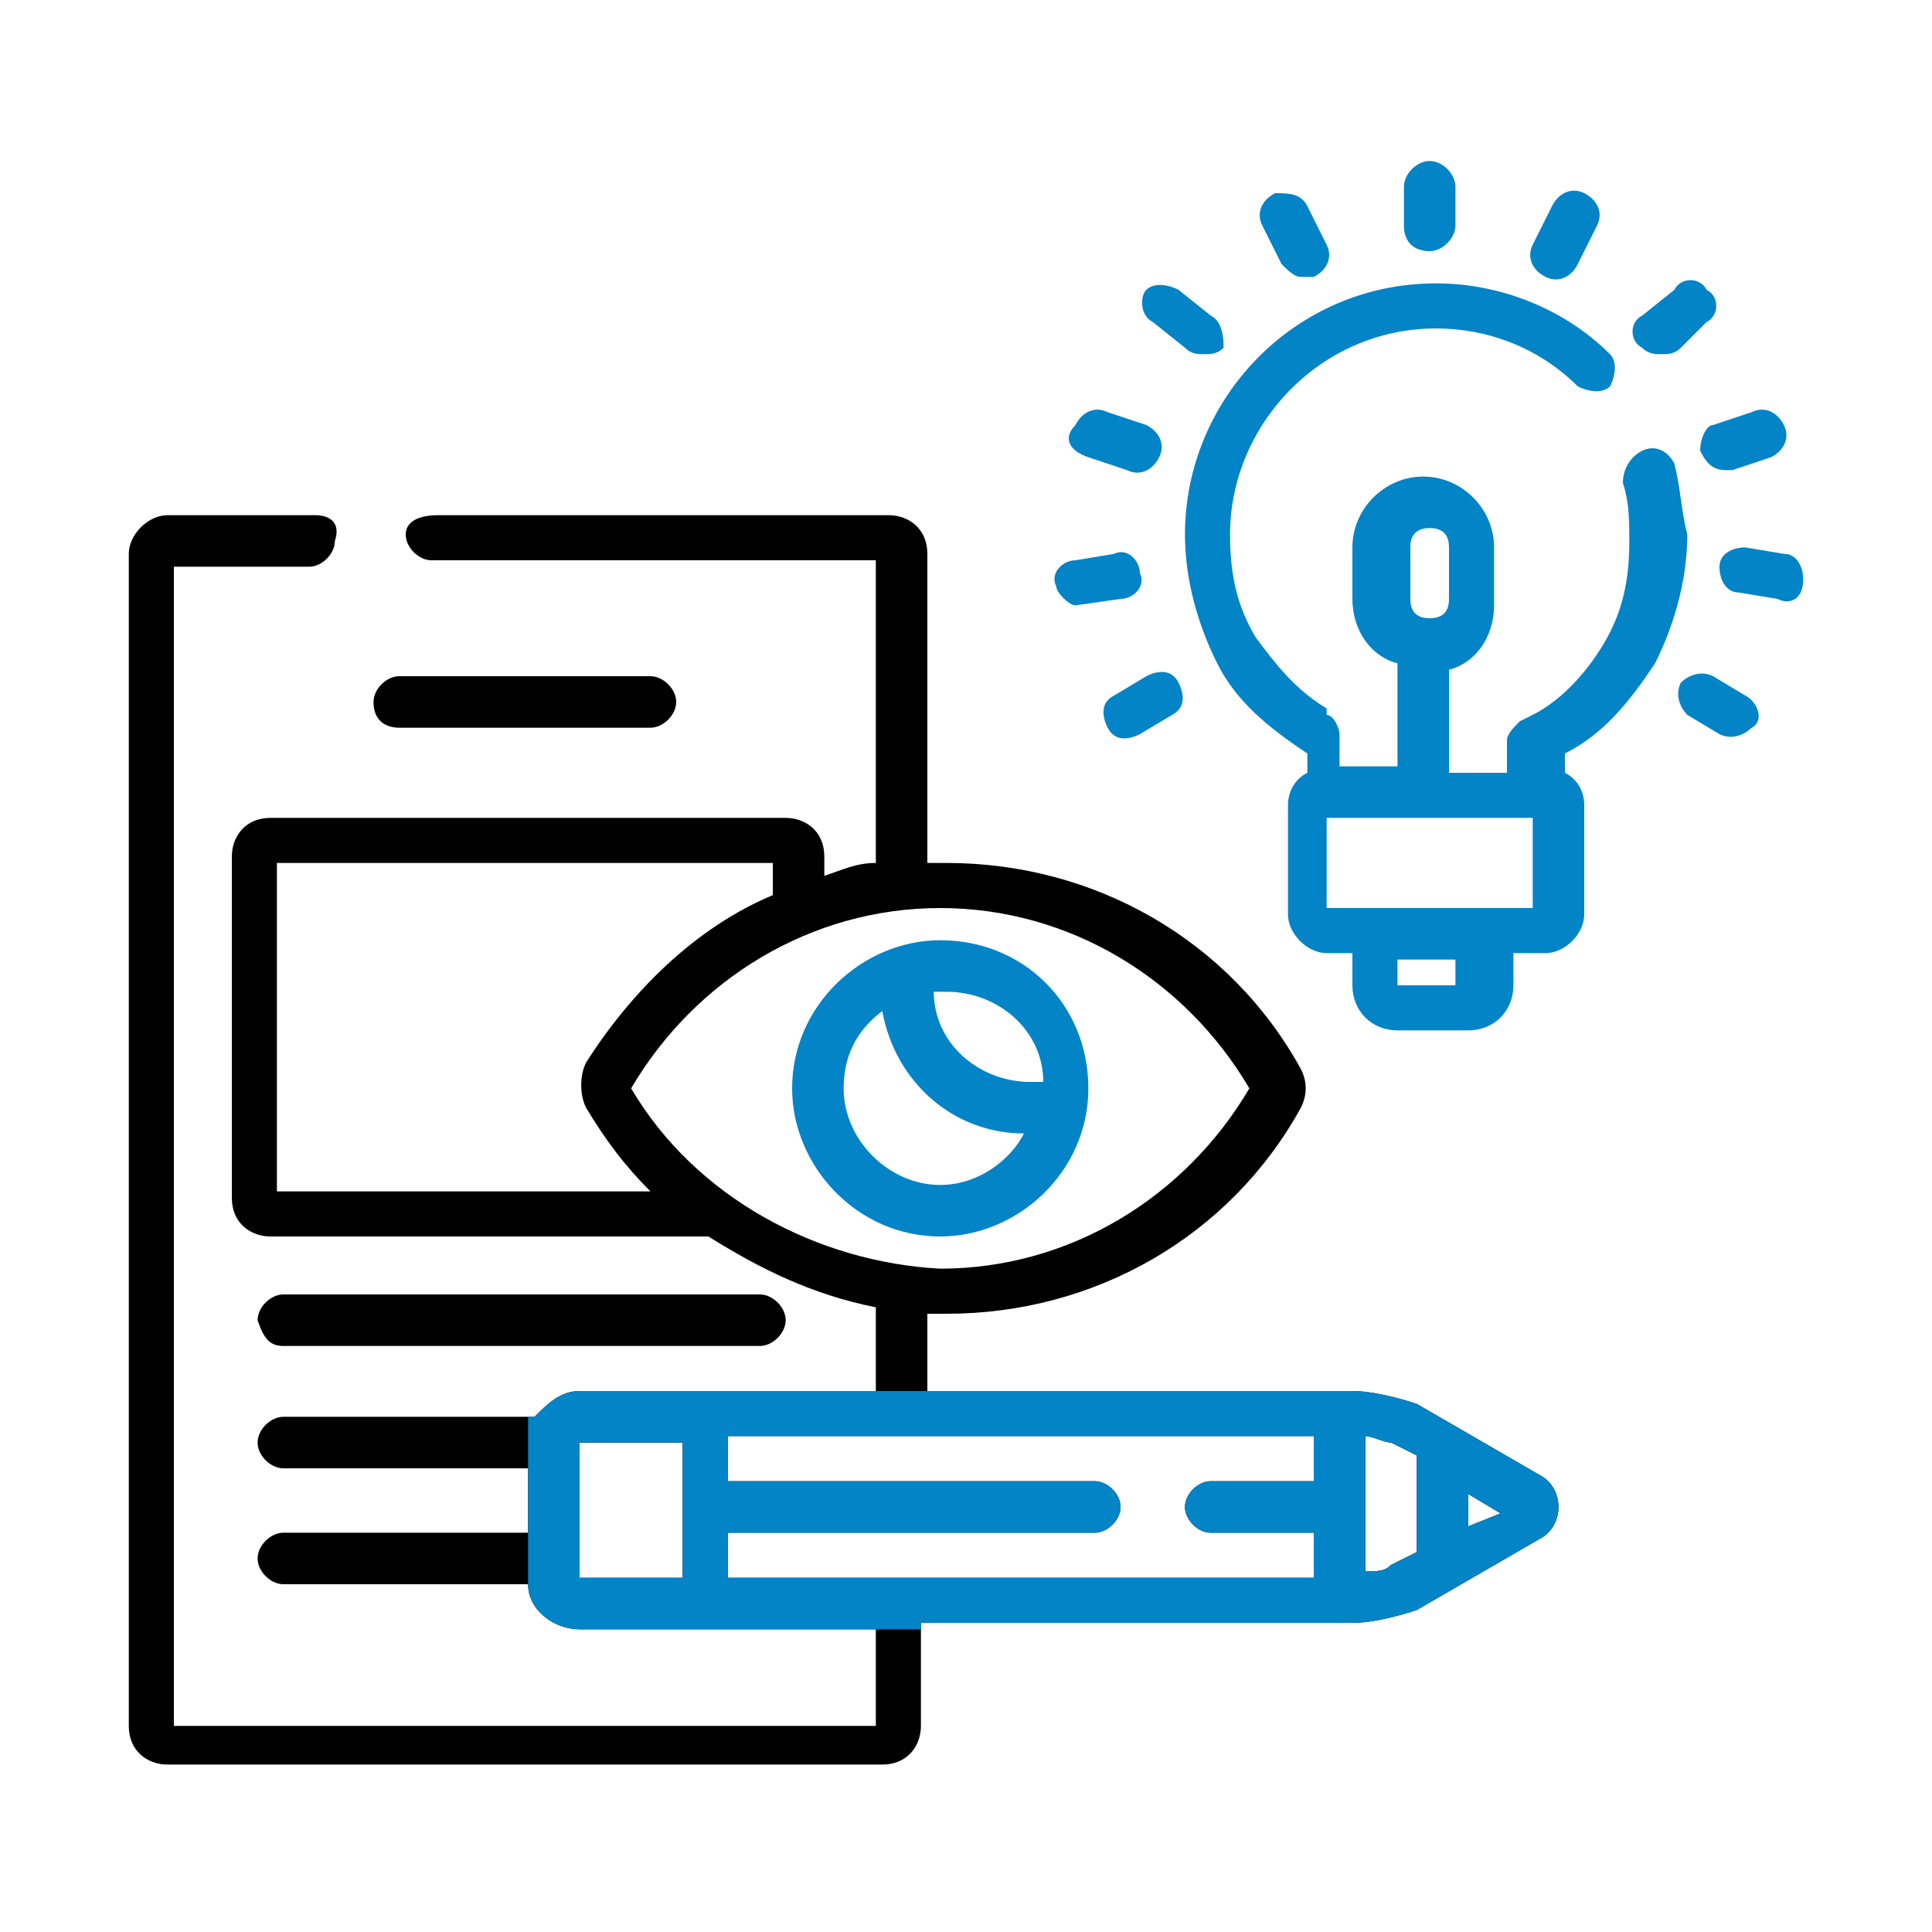 <?xml version="1.0" encoding="utf-8"?>
<!-- Generator: Adobe Illustrator 23.0.1, SVG Export Plug-In . SVG Version: 6.00 Build 0)  -->
<svg version="1.1" id="Layer_1" xmlns="http://www.w3.org/2000/svg" xmlns:xlink="http://www.w3.org/1999/xlink" x="0px" y="0px"
	 viewBox="0 0 30 30" style="enable-background:new 0 0 30 30;" xml:space="preserve">
<style type="text/css">
	.st0{fill:#0284C7;}
	.st1{clip-path:url(#SVGID_2_);}
</style>
<g>
	<path class="st0" d="M26,7.2C25.9,7,25.7,6.9,25.5,7c0,0,0,0,0,0c-0.2,0.1-0.3,0.3-0.3,0.5c0.1,0.3,0.1,0.6,0.1,0.9
		c0,0.6-0.1,1.1-0.4,1.6c-0.3,0.5-0.7,0.9-1.1,1.1l-0.2,0.1c-0.1,0.1-0.2,0.2-0.2,0.3v0.5h-0.9v-1.6c0.4-0.1,0.7-0.5,0.7-1V8.5
		c0-0.6-0.5-1.1-1.1-1.1h0c-0.6,0-1.1,0.5-1.1,1.1v0.8c0,0.5,0.3,0.9,0.7,1v1.6h-0.9v-0.5c0-0.1-0.1-0.3-0.2-0.3L20.6,11
		c-0.5-0.3-0.8-0.7-1.1-1.1c-0.3-0.5-0.4-1-0.4-1.6c0-1.7,1.4-3.2,3.2-3.2c0.8,0,1.6,0.3,2.2,0.9c0.2,0.1,0.4,0.1,0.5,0
		c0.1-0.2,0.1-0.4,0-0.5c0,0,0,0,0,0c-0.7-0.7-1.7-1.1-2.7-1.1c-2.2,0-3.9,1.8-3.9,3.9c0,0.7,0.2,1.4,0.5,2c0.3,0.6,0.8,1,1.4,1.4
		V12c-0.2,0.1-0.3,0.3-0.3,0.5v1.7c0,0.3,0.3,0.6,0.6,0.6H21v0.5c0,0.4,0.3,0.7,0.7,0.7h1.1c0.4,0,0.7-0.3,0.7-0.7v-0.5H24
		c0.3,0,0.6-0.3,0.6-0.6v-1.7c0-0.2-0.1-0.4-0.3-0.5v-0.3c0.6-0.3,1-0.8,1.4-1.4c0.3-0.6,0.5-1.3,0.5-2C26.1,7.9,26.1,7.6,26,7.2z
		 M21.9,8.5c0-0.2,0.1-0.3,0.3-0.3h0c0.2,0,0.3,0.1,0.3,0.3v0.8c0,0.2-0.1,0.3-0.3,0.3h0c-0.2,0-0.3-0.1-0.3-0.3V8.5z M22.6,15.3
		h-0.9v-0.4h0.9V15.3z M23.8,14.1h-3.2v-1.4h3.2L23.8,14.1z"/>
	<path class="st0" d="M22.2,3.9c0.2,0,0.4-0.2,0.4-0.4V2.9c0-0.2-0.2-0.4-0.4-0.4s-0.4,0.2-0.4,0.4v0.6C21.8,3.8,22,3.9,22.2,3.9z"
		/>
	<path class="st0" d="M19.9,4.1c0.1,0.1,0.2,0.2,0.3,0.2c0.1,0,0.1,0,0.2,0c0.2-0.1,0.3-0.3,0.2-0.5l-0.3-0.6C20.2,3,20,3,19.8,3
		c-0.2,0.1-0.3,0.3-0.2,0.5c0,0,0,0,0,0L19.9,4.1z"/>
	<path class="st0" d="M17.9,5l0.5,0.4c0.1,0.1,0.2,0.1,0.3,0.1c0.1,0,0.2,0,0.3-0.1C19,5.3,19,5,18.8,4.9l-0.5-0.4
		c-0.2-0.1-0.4-0.1-0.5,0c0,0,0,0,0,0C17.7,4.6,17.7,4.9,17.9,5L17.9,5z"/>
	<path class="st0" d="M16.9,7.1l0.6,0.2c0.2,0.1,0.4,0,0.5-0.2c0,0,0,0,0,0c0.1-0.2,0-0.4-0.2-0.5c0,0,0,0,0,0l-0.6-0.2
		c-0.2-0.1-0.4,0-0.5,0.2C16.5,6.8,16.6,7,16.9,7.1C16.8,7.1,16.8,7.1,16.9,7.1L16.9,7.1z"/>
	<path class="st0" d="M16.7,9.4C16.8,9.4,16.8,9.4,16.7,9.4l0.7-0.1c0.2,0,0.4-0.2,0.3-0.4c0,0,0,0,0,0c0-0.2-0.2-0.4-0.4-0.3
		c0,0,0,0,0,0l-0.6,0.1c-0.2,0-0.4,0.2-0.3,0.4C16.4,9.2,16.6,9.4,16.7,9.4L16.7,9.4z"/>
	<path class="st0" d="M17.3,10.8c-0.2,0.1-0.2,0.3-0.1,0.5c0,0,0,0,0,0c0.1,0.2,0.3,0.2,0.5,0.1l0.5-0.3c0.2-0.1,0.2-0.3,0.1-0.5
		c0,0,0,0,0,0c-0.1-0.2-0.3-0.2-0.5-0.1c0,0,0,0,0,0L17.3,10.8z"/>
	<path class="st0" d="M24,4.3c0.2,0.1,0.4,0,0.5-0.2l0.3-0.6c0.1-0.2,0-0.4-0.2-0.5c-0.2-0.1-0.4,0-0.5,0.2l0,0l-0.3,0.6
		C23.7,4,23.8,4.2,24,4.3C24,4.3,24,4.3,24,4.3L24,4.3z"/>
	<path class="st0" d="M25.8,5.5c0.1,0,0.2,0,0.3-0.1L26.5,5c0.2-0.1,0.2-0.4,0-0.5c-0.1-0.2-0.4-0.2-0.5,0c0,0,0,0,0,0l-0.5,0.4
		c-0.2,0.1-0.2,0.4,0,0.5C25.6,5.5,25.7,5.5,25.8,5.5z"/>
	<path class="st0" d="M26.4,7c0.1,0.2,0.2,0.3,0.4,0.3c0,0,0.1,0,0.1,0l0.6-0.2c0.2-0.1,0.3-0.3,0.2-0.5c-0.1-0.2-0.3-0.3-0.5-0.2
		l-0.6,0.2C26.5,6.6,26.4,6.8,26.4,7C26.4,7,26.4,7,26.4,7L26.4,7z"/>
	<path class="st0" d="M27.7,8.6l-0.6-0.1c-0.2,0-0.4,0.1-0.4,0.3c0,0.2,0.1,0.4,0.3,0.4c0,0,0,0,0,0l0.6,0.1C27.8,9.4,28,9.3,28,9
		C28,8.8,27.9,8.6,27.7,8.6C27.7,8.6,27.7,8.6,27.7,8.6z"/>
	<path class="st0" d="M27.1,10.8l-0.5-0.3c-0.2-0.1-0.4,0-0.5,0.1c-0.1,0.2,0,0.4,0.1,0.5c0,0,0,0,0,0l0.5,0.3
		c0.2,0.1,0.4,0,0.5-0.1C27.4,11.2,27.3,10.9,27.1,10.8L27.1,10.8z"/>
	<path d="M6.2,11.3h3.9c0.2,0,0.4-0.2,0.4-0.4c0-0.2-0.2-0.4-0.4-0.4H6.2c-0.2,0-0.4,0.2-0.4,0.4c0,0,0,0,0,0
		C5.8,11.2,6,11.3,6.2,11.3z"/>
	<path d="M4.4,20.9h7.4c0.2,0,0.4-0.2,0.4-0.4c0-0.2-0.2-0.4-0.4-0.4l0,0H4.4c-0.2,0-0.4,0.2-0.4,0.4C4.1,20.8,4.2,20.9,4.4,20.9
		L4.4,20.9z"/>
	<path class="st0" d="M14.6,14.6c-1.2,0-2.3,1-2.3,2.3c0,1.2,1,2.3,2.3,2.3c1.2,0,2.3-1,2.3-2.3S15.9,14.6,14.6,14.6z M14.6,18.4
		c-0.8,0-1.5-0.7-1.5-1.5c0-0.5,0.2-0.9,0.6-1.2c0.2,1.1,1.1,1.9,2.2,1.9c0,0,0,0,0,0C15.7,18,15.2,18.4,14.6,18.4z M16,16.8
		c-0.8,0-1.5-0.6-1.5-1.4c0.1,0,0.1,0,0.2,0c0.8,0,1.5,0.6,1.5,1.4C16.1,16.8,16,16.8,16,16.8z"/>
	<path d="M23.9,22.9L23.9,22.9l-1.9-1.1c-0.3-0.1-0.7-0.2-1-0.2h-6.6v-1.2c0.1,0,0.2,0,0.3,0c2.3,0,4.4-1.2,5.5-3.2
		c0.1-0.2,0.1-0.4,0-0.6c-1.1-2-3.2-3.2-5.5-3.2c-0.1,0-0.2,0-0.3,0V8.6c0-0.4-0.3-0.6-0.6-0.6h-7C6.5,8,6.3,8.1,6.3,8.3
		c0,0.2,0.2,0.4,0.4,0.4h6.9v4.7c-0.3,0-0.5,0.1-0.8,0.2v-0.3c0-0.4-0.3-0.6-0.6-0.6h-8c-0.4,0-0.6,0.3-0.6,0.6v5.3
		c0,0.4,0.3,0.6,0.6,0.6H11c0.8,0.5,1.6,0.9,2.6,1.1v1.3H9c-0.3,0-0.5,0.2-0.7,0.4H4.4c-0.2,0-0.4,0.2-0.4,0.4s0.2,0.4,0.4,0.4h3.8
		v1H4.4c-0.2,0-0.4,0.2-0.4,0.4s0.2,0.4,0.4,0.4h3.8c0,0.4,0.4,0.7,0.8,0.7h4.6v1.5H2.7v-18h2.1c0.2,0,0.4-0.2,0.4-0.4
		C5.3,8.1,5.1,8,4.9,8H2.6C2.3,8,2,8.3,2,8.6v18.2c0,0.4,0.3,0.6,0.6,0.6h11.1c0.4,0,0.6-0.3,0.6-0.6v-1.6H21c0.3,0,0.7-0.1,1-0.2
		l1.9-1.1c0.2-0.1,0.3-0.3,0.3-0.5C24.2,23.2,24.1,23,23.9,22.9z M4.3,18.5v-5.1H12v0.5c-1.2,0.5-2.2,1.5-2.9,2.6
		C9,16.7,9,17,9.1,17.2c0.3,0.5,0.6,0.9,1,1.3H4.3z M9.8,16.9L9.8,16.9c1-1.7,2.8-2.8,4.8-2.8c2,0,3.8,1.1,4.8,2.8
		c-1,1.7-2.8,2.8-4.8,2.8C12.7,19.6,10.8,18.6,9.8,16.9z M10.6,24.5H9c0,0,0,0,0,0v-2.1c0,0,0,0,0,0h1.6L10.6,24.5z M20.4,24.5h-9.1
		v-0.7h5.7c0.2,0,0.4-0.2,0.4-0.4c0-0.2-0.2-0.4-0.4-0.4h-5.7v-0.7h9.1V23h-1.6c-0.2,0-0.4,0.2-0.4,0.4c0,0.2,0.2,0.4,0.4,0.4h1.6
		V24.5z M22,24.1l-0.4,0.2c-0.1,0.1-0.2,0.1-0.4,0.1v-2.1c0.1,0,0.3,0.1,0.4,0.1l0.4,0.2L22,24.1z M22.8,23.7v-0.5l0.5,0.3
		L22.8,23.7z"/>
</g>
<g>
	<defs>
		<rect id="SVGID_1_" x="8.2" y="21.6" width="16.3" height="3.7"/>
	</defs>
	<clipPath id="SVGID_2_">
		<use xlink:href="#SVGID_1_"  style="overflow:visible;"/>
	</clipPath>
	<g class="st1">
		<path class="st0" d="M26,7.2C25.9,7,25.7,6.9,25.5,7c0,0,0,0,0,0c-0.2,0.1-0.3,0.3-0.3,0.5c0.1,0.3,0.1,0.6,0.1,0.9
			c0,0.6-0.1,1.1-0.4,1.6c-0.3,0.5-0.7,0.9-1.1,1.1l-0.2,0.1c-0.1,0.1-0.2,0.2-0.2,0.3v0.5h-0.9v-1.6c0.4-0.1,0.7-0.5,0.7-1V8.5
			c0-0.6-0.5-1.1-1.1-1.1h0c-0.6,0-1.1,0.5-1.1,1.1v0.8c0,0.5,0.3,0.9,0.7,1v1.6h-0.9v-0.5c0-0.1-0.1-0.3-0.2-0.3L20.6,11
			c-0.5-0.3-0.8-0.7-1.1-1.1c-0.3-0.5-0.4-1-0.4-1.6c0-1.7,1.4-3.2,3.2-3.2c0.8,0,1.6,0.3,2.2,0.9c0.2,0.1,0.4,0.1,0.5,0
			c0.1-0.2,0.1-0.4,0-0.5c0,0,0,0,0,0c-0.7-0.7-1.7-1.1-2.7-1.1c-2.2,0-3.9,1.8-3.9,3.9c0,0.7,0.2,1.4,0.5,2c0.3,0.6,0.8,1,1.4,1.4
			V12c-0.2,0.1-0.3,0.3-0.3,0.5v1.7c0,0.3,0.3,0.6,0.6,0.6H21v0.5c0,0.4,0.3,0.7,0.7,0.7h1.1c0.4,0,0.7-0.3,0.7-0.7v-0.5H24
			c0.3,0,0.6-0.3,0.6-0.6v-1.7c0-0.2-0.1-0.4-0.3-0.5v-0.3c0.6-0.3,1-0.8,1.4-1.4c0.3-0.6,0.5-1.3,0.5-2C26.1,7.9,26.1,7.6,26,7.2z
			 M21.9,8.5c0-0.2,0.1-0.3,0.3-0.3h0c0.2,0,0.3,0.1,0.3,0.3v0.8c0,0.2-0.1,0.3-0.3,0.3h0c-0.2,0-0.3-0.1-0.3-0.3V8.5z M22.6,15.3
			h-0.9v-0.4h0.9V15.3z M23.8,14.1h-3.2v-1.4h3.2L23.8,14.1z"/>
		<path class="st0" d="M22.2,3.9c0.2,0,0.4-0.2,0.4-0.4V2.9c0-0.2-0.2-0.4-0.4-0.4s-0.4,0.2-0.4,0.4v0.6C21.8,3.8,22,3.9,22.2,3.9z"
			/>
		<path class="st0" d="M19.9,4.1c0.1,0.1,0.2,0.2,0.3,0.2c0.1,0,0.1,0,0.2,0c0.2-0.1,0.3-0.3,0.2-0.5l-0.3-0.6C20.2,3,20,3,19.8,3
			c-0.2,0.1-0.3,0.3-0.2,0.5c0,0,0,0,0,0L19.9,4.1z"/>
		<path class="st0" d="M17.9,5l0.5,0.4c0.1,0.1,0.2,0.1,0.3,0.1c0.1,0,0.2,0,0.3-0.1C19,5.3,19,5,18.8,4.9l-0.5-0.4
			c-0.2-0.1-0.4-0.1-0.5,0c0,0,0,0,0,0C17.7,4.6,17.7,4.9,17.9,5L17.9,5z"/>
		<path class="st0" d="M16.9,7.1l0.6,0.2c0.2,0.1,0.4,0,0.5-0.2c0,0,0,0,0,0c0.1-0.2,0-0.4-0.2-0.5c0,0,0,0,0,0l-0.6-0.2
			c-0.2-0.1-0.4,0-0.5,0.2C16.5,6.8,16.6,7,16.9,7.1C16.8,7.1,16.8,7.1,16.9,7.1L16.9,7.1z"/>
		<path class="st0" d="M16.7,9.4C16.8,9.4,16.8,9.4,16.7,9.4l0.7-0.1c0.2,0,0.4-0.2,0.3-0.4c0,0,0,0,0,0c0-0.2-0.2-0.4-0.4-0.3
			c0,0,0,0,0,0l-0.6,0.1c-0.2,0-0.4,0.2-0.3,0.4C16.4,9.2,16.6,9.4,16.7,9.4L16.7,9.4z"/>
		<path class="st0" d="M17.3,10.8c-0.2,0.1-0.2,0.3-0.1,0.5c0,0,0,0,0,0c0.1,0.2,0.3,0.2,0.5,0.1l0.5-0.3c0.2-0.1,0.2-0.3,0.1-0.5
			c0,0,0,0,0,0c-0.1-0.2-0.3-0.2-0.5-0.1c0,0,0,0,0,0L17.3,10.8z"/>
		<path class="st0" d="M24,4.3c0.2,0.1,0.4,0,0.5-0.2l0.3-0.6c0.1-0.2,0-0.4-0.2-0.5c-0.2-0.1-0.4,0-0.5,0.2l0,0l-0.3,0.6
			C23.7,4,23.8,4.2,24,4.3C24,4.3,24,4.3,24,4.3L24,4.3z"/>
		<path class="st0" d="M25.8,5.5c0.1,0,0.2,0,0.3-0.1L26.5,5c0.2-0.1,0.2-0.4,0-0.5c-0.1-0.2-0.4-0.2-0.5,0c0,0,0,0,0,0l-0.5,0.4
			c-0.2,0.1-0.2,0.4,0,0.5C25.6,5.5,25.7,5.5,25.8,5.5z"/>
		<path class="st0" d="M26.4,7c0.1,0.2,0.2,0.3,0.4,0.3c0,0,0.1,0,0.1,0l0.6-0.2c0.2-0.1,0.3-0.3,0.2-0.5c-0.1-0.2-0.3-0.3-0.5-0.2
			l-0.6,0.2C26.5,6.6,26.4,6.8,26.4,7C26.4,7,26.4,7,26.4,7L26.4,7z"/>
		<path class="st0" d="M27.7,8.6l-0.6-0.1c-0.2,0-0.4,0.1-0.4,0.3c0,0.2,0.1,0.4,0.3,0.4c0,0,0,0,0,0l0.6,0.1C27.8,9.4,28,9.3,28,9
			C28,8.8,27.9,8.6,27.7,8.6C27.7,8.6,27.7,8.6,27.7,8.6z"/>
		<path class="st0" d="M27.1,10.8l-0.5-0.3c-0.2-0.1-0.4,0-0.5,0.1c-0.1,0.2,0,0.4,0.1,0.5c0,0,0,0,0,0l0.5,0.3
			c0.2,0.1,0.4,0,0.5-0.1C27.4,11.2,27.3,10.9,27.1,10.8L27.1,10.8z"/>
		<path d="M6.2,11.3h3.9c0.2,0,0.4-0.2,0.4-0.4c0-0.2-0.2-0.4-0.4-0.4H6.2c-0.2,0-0.4,0.2-0.4,0.4c0,0,0,0,0,0
			C5.8,11.2,6,11.3,6.2,11.3z"/>
		<path d="M4.4,20.9h7.4c0.2,0,0.4-0.2,0.4-0.4c0-0.2-0.2-0.4-0.4-0.4l0,0H4.4c-0.2,0-0.4,0.2-0.4,0.4C4.1,20.8,4.2,20.9,4.4,20.9
			L4.4,20.9z"/>
		<path class="st0" d="M14.6,14.6c-1.2,0-2.3,1-2.3,2.3c0,1.2,1,2.3,2.3,2.3c1.2,0,2.3-1,2.3-2.3S15.9,14.6,14.6,14.6z M14.6,18.4
			c-0.8,0-1.5-0.7-1.5-1.5c0-0.5,0.2-0.9,0.6-1.2c0.2,1.1,1.1,1.9,2.2,1.9c0,0,0,0,0,0C15.7,18,15.2,18.4,14.6,18.4z M16,16.8
			c-0.8,0-1.5-0.6-1.5-1.4c0.1,0,0.1,0,0.2,0c0.8,0,1.5,0.6,1.5,1.4C16.1,16.8,16,16.8,16,16.8z"/>
		<path class="st0" d="M23.9,22.9L23.9,22.9l-1.9-1.1c-0.3-0.1-0.7-0.2-1-0.2h-6.6v-1.2c0.1,0,0.2,0,0.3,0c2.3,0,4.4-1.2,5.5-3.2
			c0.1-0.2,0.1-0.4,0-0.6c-1.1-2-3.2-3.2-5.5-3.2c-0.1,0-0.2,0-0.3,0V8.6c0-0.4-0.3-0.6-0.6-0.6h-7C6.5,8,6.3,8.1,6.3,8.3
			c0,0.2,0.2,0.4,0.4,0.4h6.9v4.7c-0.3,0-0.5,0.1-0.8,0.2v-0.3c0-0.4-0.3-0.6-0.6-0.6h-8c-0.4,0-0.6,0.3-0.6,0.6v5.3
			c0,0.4,0.3,0.6,0.6,0.6H11c0.8,0.5,1.6,0.9,2.6,1.1v1.3H9c-0.3,0-0.5,0.2-0.7,0.4H4.4c-0.2,0-0.4,0.2-0.4,0.4s0.2,0.4,0.4,0.4h3.8
			v1H4.4c-0.2,0-0.4,0.2-0.4,0.4s0.2,0.4,0.4,0.4h3.8c0,0.4,0.4,0.7,0.8,0.7h4.6v1.5H2.7v-18h2.1c0.2,0,0.4-0.2,0.4-0.4
			C5.3,8.1,5.1,8,4.9,8H2.6C2.3,8,2,8.3,2,8.6v18.2c0,0.4,0.3,0.6,0.6,0.6h11.1c0.4,0,0.6-0.3,0.6-0.6v-1.6H21c0.3,0,0.7-0.1,1-0.2
			l1.9-1.1c0.2-0.1,0.3-0.3,0.3-0.5C24.2,23.2,24.1,23,23.9,22.9z M4.3,18.5v-5.1H12v0.5c-1.2,0.5-2.2,1.5-2.9,2.6
			C9,16.7,9,17,9.1,17.2c0.3,0.5,0.6,0.9,1,1.3H4.3z M9.8,16.9L9.8,16.9c1-1.7,2.8-2.8,4.8-2.8c2,0,3.8,1.1,4.8,2.8
			c-1,1.7-2.8,2.8-4.8,2.8C12.7,19.6,10.8,18.6,9.8,16.9z M10.6,24.5H9c0,0,0,0,0,0v-2.1c0,0,0,0,0,0h1.6L10.6,24.5z M20.4,24.5
			h-9.1v-0.7h5.7c0.2,0,0.4-0.2,0.4-0.4c0-0.2-0.2-0.4-0.4-0.4h-5.7v-0.7h9.1V23h-1.6c-0.2,0-0.4,0.2-0.4,0.4c0,0.2,0.2,0.4,0.4,0.4
			h1.6V24.5z M22,24.1l-0.4,0.2c-0.1,0.1-0.2,0.1-0.4,0.1v-2.1c0.1,0,0.3,0.1,0.4,0.1l0.4,0.2L22,24.1z M22.8,23.7v-0.5l0.5,0.3
			L22.8,23.7z"/>
	</g>
</g>
</svg>
